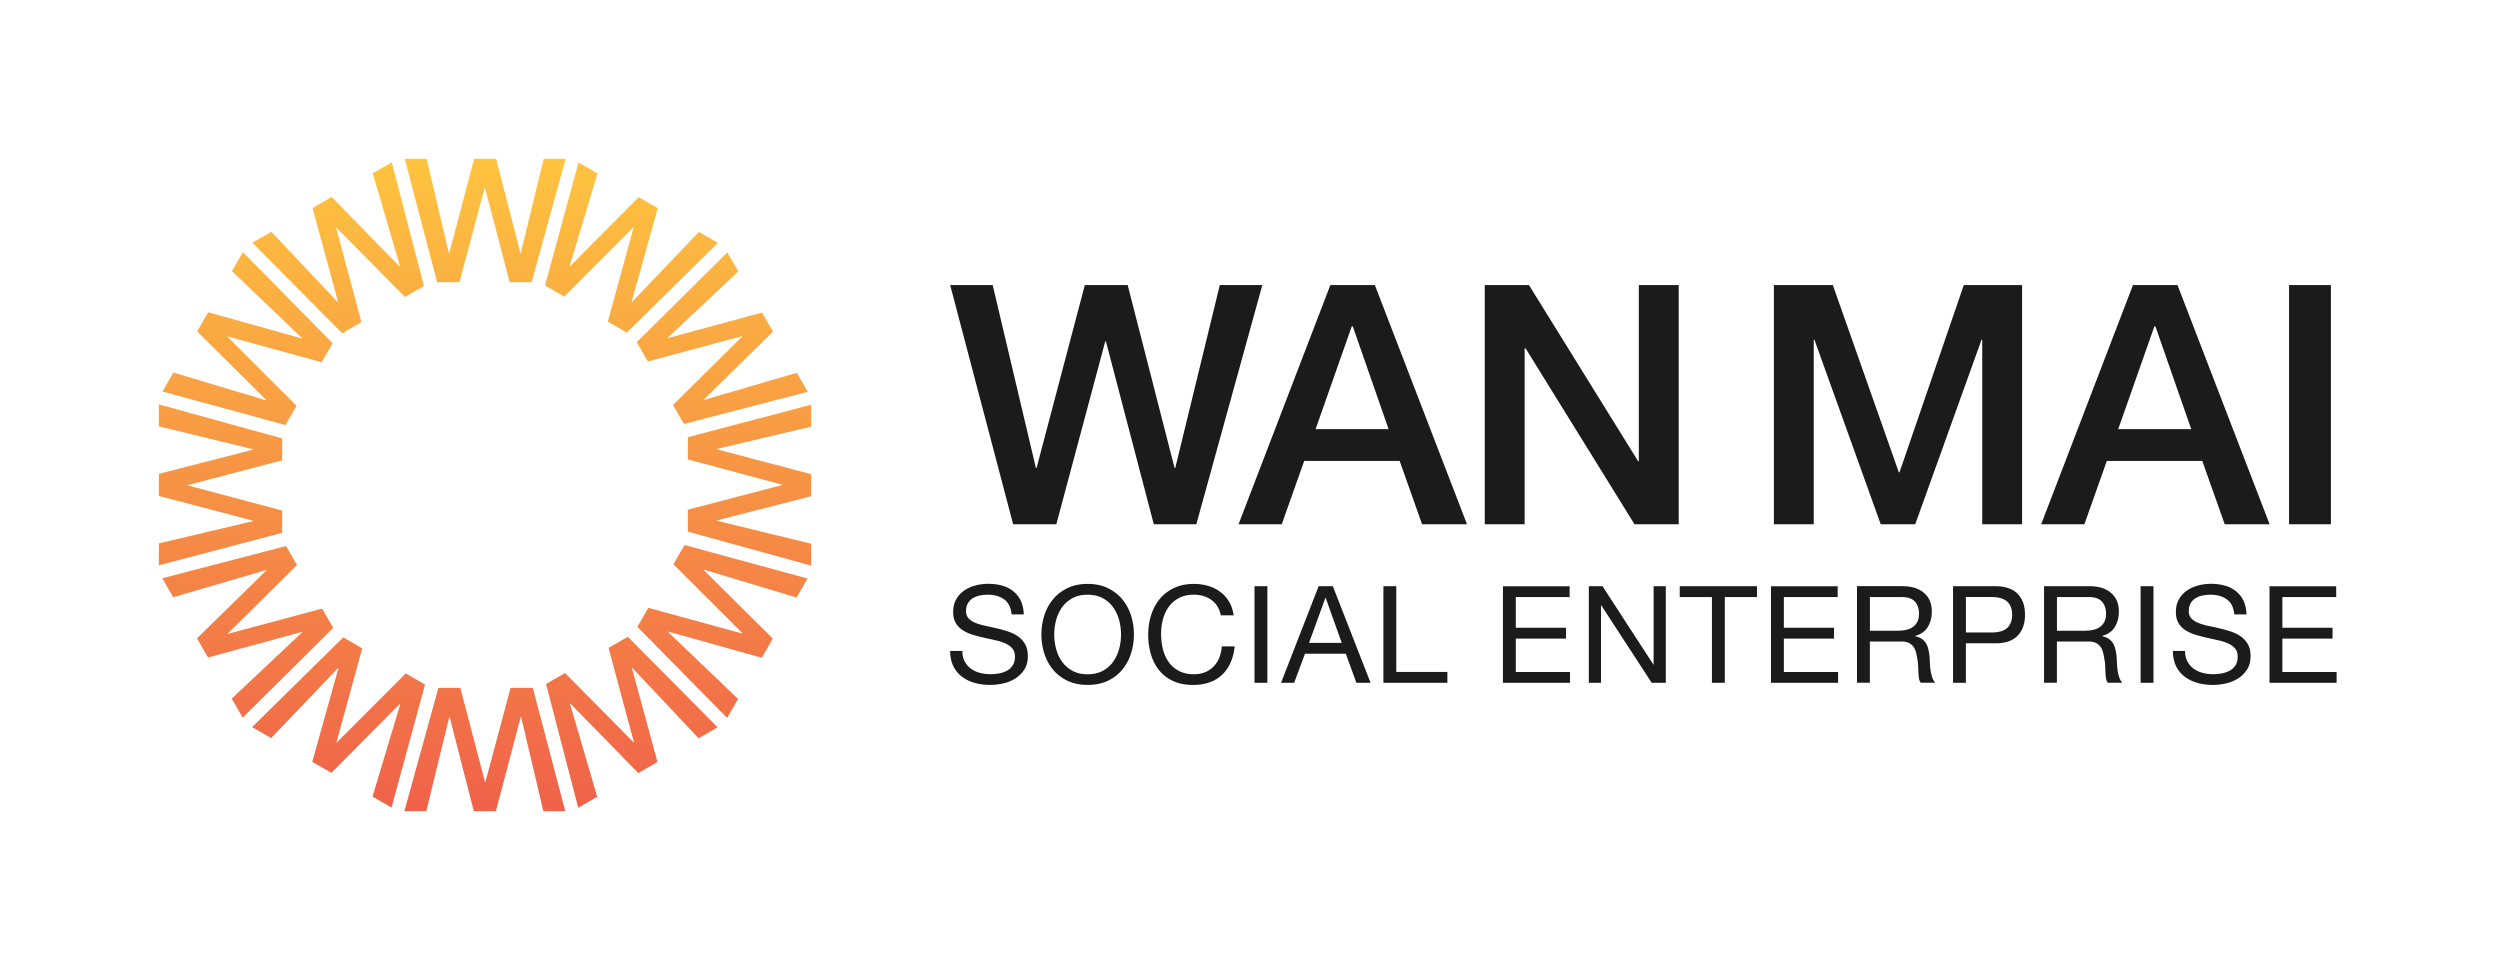 <svg xmlns="http://www.w3.org/2000/svg" width="1007" height="391" fill="none"><path fill="url(#a)" d="M176.09 113.66 163.02 64h8.83l8.97 37.97h.14L190.98 64h8.9l9.74 37.97h.14L219 64h8.83l-13.7 49.66h-8.83l-9.95-37.97h-.14l-10.15 37.97h-8.97Zm-30.5 16.09L135.4 91.79l.12-.07 27.6 27.91 7.65-4.42-12.97-49.85-7.65 4.42 10.98 37.51-.12.07-27.42-28.02-7.71 4.45 10.31 37.89-.12.07-26.75-28.4-7.65 4.42 36.15 36.47 7.77-4.49Zm-26.14 33.68-27.81-27.78.07-.12 37.86 10.37 4.42-7.65-36.15-36.69-4.42 7.65 28.26 27-.07.12-37.75-10.55-4.45 7.71 27.88 27.66-.07.12-37.37-11.22-4.42 7.65 49.54 13.5 4.49-7.77h-.01Zm-5.79 42.23-37.97-10.15v-.14l37.97-9.95v-8.83L64 162.89v8.83l37.97 9.25v.14L64 190.85v8.9l37.97 10.01v.14L64 218.87v8.83l49.66-13.08v-8.97.01Zm16.09 39.47-37.96 10.19-.07-.12 27.91-27.6-4.42-7.65-49.85 12.97 4.42 7.65 37.51-10.98.07.12-28.02 27.42 4.45 7.71 37.89-10.31.07.12-28.4 26.75 4.42 7.65 36.47-36.15-4.49-7.77Zm33.68 26.14-27.78 27.81-.12-.07 10.37-37.86-7.65-4.42-36.69 36.15 7.65 4.42 27-28.26.12.07-10.55 37.75 7.71 4.45 27.66-27.88.12.07-11.22 37.37 7.65 4.42 13.5-49.54-7.77-4.49v.01Zm42.23 5.8-10.15 37.97h-.14l-9.95-37.97h-8.83l-13.7 49.66h8.83l9.25-37.97h.14l9.74 37.97h8.9l10.01-37.97h.14l8.97 37.97h8.83l-13.08-49.66h-8.97.01Zm39.47-16.1 10.19 37.96-.12.07-27.6-27.91-7.65 4.42 12.96 49.85 7.65-4.42-10.98-37.51.12-.07 27.42 28.02 7.71-4.45-10.31-37.89.12-.07 26.75 28.4 7.65-4.42-36.15-36.47-7.77 4.49h.01Zm26.14-33.67 27.81 27.78-.07.12-37.86-10.37-4.42 7.65 36.15 36.69 4.42-7.65-28.26-27 .07-.12 37.75 10.55 4.45-7.71-27.88-27.66.07-.12 37.37 11.22 4.42-7.65-49.54-13.5-4.49 7.77h.01Zm55.46-55.45v-8.83l-49.66 13.08v8.97l37.97 10.15v.14l-37.97 9.95v8.83l49.66 13.7v-8.83l-37.97-9.25v-.14l37.97-9.74v-8.9l-37.97-10.01v-.14l37.97-8.97v-.01Zm-65.76-26.26 37.96-10.19.07.12-27.91 27.6 4.42 7.65 49.85-12.96-4.42-7.65-37.51 10.98-.07-.12 28.02-27.42-4.45-7.71-37.89 10.31-.07-.12 28.4-26.75-4.42-7.65-36.47 36.15 4.49 7.77v-.01Zm-33.67-26.14 27.78-27.81.12.07-10.37 37.86 7.65 4.42 36.69-36.15-7.65-4.42-27 28.26-.12-.07 10.55-37.75-7.71-4.45-27.66 27.88-.12-.07 11.22-37.37-7.65-4.42-13.5 49.54 7.77 4.49v-.01Z"/><path fill="#1B1B1B" d="M382.73 114.835h17.13l17.4 73.67h.27l19.43-73.67h17.27l18.89 73.67h.27l17.94-73.67h17.13l-26.58 96.33h-17.13l-19.29-73.67h-.27l-19.7 73.67h-17.4l-25.36-96.33Zm153.13 0h17.94l37.1 96.33h-18.08l-9.04-25.5h-38.45l-9.04 25.5h-17.4l36.97-96.33Zm-5.94 58.02h29.41l-14.44-41.42h-.4l-14.57 41.42Zm68.14-58.02h17.81l43.98 70.97h.27v-70.97h16.06v96.33h-17.81l-43.85-70.83h-.4v70.83h-16.06v-96.33Zm116.46 0h23.75l26.58 75.42h.27l25.9-75.42h23.48v96.33h-16.06v-74.34h-.27l-26.71 74.34h-13.9l-26.71-74.34h-.27v74.34h-16.06v-96.33Zm144.64 0h17.94l37.1 96.33h-18.08l-9.04-25.5h-38.45l-9.04 25.5h-17.4l36.97-96.33Zm-5.94 58.02h29.41l-14.44-41.42h-.4l-14.57 41.42Zm68.81-58.02h16.86v96.33h-16.86v-96.33Zm-517.56 126.6c-1.73-1.25-3.93-1.88-6.62-1.88-1.09 0-2.16.11-3.21.33-1.05.22-1.99.58-2.81 1.09-.82.51-1.47 1.19-1.96 2.04-.49.85-.74 1.92-.74 3.19 0 1.2.35 2.17 1.06 2.91.71.74 1.65 1.35 2.83 1.82 1.18.47 2.51.86 4 1.17 1.49.31 3 .65 4.55 1.01 1.54.36 3.06.79 4.55 1.28 1.49.49 2.82 1.15 4 1.99 1.18.84 2.12 1.89 2.83 3.16.71 1.27 1.06 2.87 1.06 4.79 0 2.07-.46 3.84-1.39 5.31-.93 1.47-2.12 2.67-3.57 3.59-1.45.93-3.08 1.6-4.88 2.02-1.8.42-3.59.63-5.37.63-2.18 0-4.24-.27-6.18-.82-1.94-.54-3.65-1.37-5.12-2.48-1.47-1.11-2.63-2.52-3.49-4.25-.85-1.72-1.28-3.77-1.28-6.13h4.9c0 1.63.32 3.04.95 4.22.64 1.18 1.47 2.15 2.51 2.91 1.04.76 2.24 1.33 3.62 1.69 1.38.36 2.8.54 4.25.54 1.16 0 2.33-.11 3.51-.33 1.18-.22 2.24-.59 3.19-1.12.94-.53 1.71-1.24 2.29-2.15.58-.91.87-2.07.87-3.49 0-1.34-.35-2.43-1.06-3.27-.71-.84-1.65-1.52-2.83-2.04-1.18-.53-2.52-.95-4-1.28-1.49-.33-3.01-.66-4.55-1.01s-3.06-.74-4.55-1.2c-1.49-.45-2.82-1.05-4-1.8a8.594 8.594 0 0 1-2.83-2.89c-.71-1.18-1.06-2.66-1.06-4.44 0-1.96.4-3.66 1.2-5.09.8-1.43 1.86-2.62 3.19-3.54 1.33-.93 2.83-1.62 4.52-2.07 1.69-.45 3.42-.68 5.2-.68 2 0 3.85.24 5.56.71 1.71.47 3.2 1.22 4.49 2.23a10.77 10.77 0 0 1 3.05 3.84c.74 1.54 1.15 3.39 1.23 5.53h-4.9c-.29-2.8-1.3-4.82-3.02-6.07l.01.03Zm16.18 6.48c.78-2.45 1.95-4.62 3.51-6.51 1.56-1.89 3.5-3.4 5.83-4.52 2.32-1.13 5.03-1.69 8.12-1.69 3.09 0 5.79.56 8.12 1.69 2.32 1.13 4.27 2.63 5.83 4.52 1.56 1.89 2.73 4.06 3.51 6.51.78 2.45 1.17 5 1.17 7.65 0 2.65-.39 5.2-1.17 7.65-.78 2.45-1.95 4.62-3.51 6.51-1.56 1.89-3.5 3.39-5.83 4.49-2.32 1.11-5.03 1.66-8.12 1.66-3.09 0-5.79-.55-8.12-1.66-2.32-1.11-4.27-2.61-5.83-4.49-1.56-1.89-2.73-4.06-3.51-6.51-.78-2.45-1.17-5-1.17-7.65 0-2.65.39-5.2 1.17-7.65Zm4.76 13.46c.51 1.91 1.31 3.62 2.4 5.15 1.09 1.53 2.49 2.75 4.19 3.68 1.71.93 3.74 1.39 6.1 1.39 2.36 0 4.39-.46 6.1-1.39 1.71-.93 3.11-2.15 4.19-3.68 1.09-1.53 1.89-3.24 2.4-5.15.51-1.91.76-3.84.76-5.8s-.25-3.89-.76-5.8c-.51-1.91-1.31-3.62-2.4-5.15-1.09-1.53-2.49-2.75-4.19-3.68-1.71-.93-3.74-1.39-6.1-1.39-2.36 0-4.39.46-6.1 1.39-1.71.93-3.11 2.15-4.19 3.68-1.09 1.53-1.89 3.24-2.4 5.15-.51 1.91-.76 3.84-.76 5.8s.25 3.89.76 5.8Zm62.51-19.75c-1.98-1.38-4.33-2.07-7.05-2.07-2.32 0-4.31.44-5.96 1.31a11.87 11.87 0 0 0-4.09 3.51c-1.07 1.47-1.86 3.15-2.37 5.04-.51 1.89-.76 3.85-.76 5.88 0 2.22.25 4.31.76 6.29.51 1.98 1.3 3.7 2.37 5.18 1.07 1.47 2.44 2.64 4.11 3.51 1.67.87 3.67 1.31 5.99 1.31 1.71 0 3.22-.28 4.55-.84 1.33-.56 2.47-1.34 3.43-2.34.96-1 1.72-2.19 2.26-3.57.54-1.38.87-2.87.98-4.47h5.18c-.51 4.9-2.2 8.72-5.07 11.44-2.87 2.72-6.79 4.09-11.77 4.09-3.01 0-5.65-.52-7.9-1.55-2.25-1.04-4.12-2.46-5.61-4.28-1.49-1.82-2.61-3.96-3.35-6.43-.74-2.47-1.12-5.12-1.12-7.95s.4-5.49 1.2-7.98c.8-2.49 1.97-4.66 3.51-6.51 1.54-1.85 3.47-3.31 5.77-4.39 2.31-1.07 4.95-1.61 7.93-1.61 2.03 0 3.96.27 5.77.82 1.82.54 3.43 1.34 4.85 2.4 1.42 1.05 2.6 2.37 3.54 3.95s1.56 3.4 1.85 5.48h-5.18c-.58-2.76-1.86-4.83-3.84-6.21l.02-.01Zm22.58-5.5v38.9h-5.18v-38.9h5.18Zm26.37 0 15.2 38.9h-5.72l-4.25-11.71h-16.45l-4.36 11.71h-5.28l15.14-38.9h5.72Zm3.59 22.82-6.48-18.14h-.11l-6.59 18.14h13.18Zm21.96-22.82v34.54h20.59v4.36h-25.77v-38.9h5.18Zm69.83 0v4.36h-21.68v12.37h20.21v4.36h-20.21v13.46h21.84v4.36h-27.02v-38.9h26.86v-.01Zm13.24 0 20.48 31.54h.11v-31.54h4.9v38.9h-5.67l-20.32-31.21h-.11v31.21h-4.9v-38.9h5.51Zm31.11 4.36v-4.36h31.11v4.36h-12.96v34.54h-5.18v-34.54H676.6Zm63.62-4.36v4.36h-21.68v12.37h20.21v4.36h-20.21v13.46h21.84v4.36h-27.02v-38.9h26.86v-.01Zm26.1 0c3.7 0 6.6.91 8.69 2.72 2.09 1.82 3.13 4.3 3.13 7.46 0 2.36-.54 4.43-1.61 6.21-1.07 1.78-2.79 3-5.15 3.65v.11c1.13.22 2.04.58 2.75 1.09.71.51 1.27 1.12 1.69 1.82.42.71.73 1.5.93 2.37.2.87.35 1.78.46 2.72.07.94.13 1.91.16 2.89.04.98.13 1.94.27 2.89.14.94.35 1.84.63 2.7.27.85.68 1.61 1.23 2.26h-5.77c-.36-.4-.61-.94-.74-1.63s-.21-1.46-.25-2.32c-.04-.85-.07-1.77-.11-2.75-.04-.98-.15-1.94-.33-2.89-.15-.94-.33-1.84-.54-2.7-.22-.85-.56-1.6-1.04-2.23-.47-.64-1.09-1.14-1.85-1.53-.76-.38-1.78-.57-3.05-.57h-12.64v16.61H748v-38.9h18.3l.02.02Zm1.09 17.65c1.09-.18 2.04-.53 2.86-1.06a5.8 5.8 0 0 0 1.96-2.12c.49-.89.74-2.04.74-3.46 0-1.96-.54-3.56-1.63-4.79-1.09-1.24-2.85-1.85-5.28-1.85H753.2v13.57h10.79c1.2 0 2.34-.09 3.43-.27l-.01-.02Zm36.33-17.65c3.92 0 6.89 1.01 8.91 3.02 2.02 2.02 3.02 4.84 3.02 8.47 0 3.63-1.01 6.47-3.02 8.5-2.02 2.03-4.98 3.03-8.91 3h-11.88v15.91h-5.18v-38.9h17.06Zm-1.74 18.63c2.94.04 5.09-.56 6.46-1.8 1.36-1.23 2.04-3.01 2.04-5.34s-.68-4.09-2.04-5.31c-1.36-1.22-3.51-1.83-6.46-1.83h-10.13v14.27H802v.01Zm39.66-18.63c3.7 0 6.6.91 8.69 2.72 2.09 1.82 3.13 4.3 3.13 7.46 0 2.36-.54 4.43-1.61 6.21-1.07 1.78-2.79 3-5.15 3.65v.11c1.13.22 2.04.58 2.75 1.09.71.51 1.27 1.12 1.69 1.82.42.71.73 1.5.93 2.37.2.87.35 1.78.46 2.72.07.94.13 1.91.16 2.89.04.98.13 1.94.27 2.89.14.94.35 1.84.63 2.7.27.85.68 1.61 1.23 2.26h-5.77c-.36-.4-.61-.94-.74-1.63s-.21-1.46-.25-2.32c-.04-.85-.07-1.77-.11-2.75-.04-.98-.15-1.94-.33-2.89-.15-.94-.33-1.84-.54-2.7-.22-.85-.56-1.6-1.04-2.23-.47-.64-1.09-1.14-1.85-1.53-.76-.38-1.78-.57-3.05-.57h-12.64v16.61h-5.18v-38.9h18.3l.02.02Zm1.09 17.65c1.09-.18 2.04-.53 2.86-1.06a5.8 5.8 0 0 0 1.96-2.12c.49-.89.74-2.04.74-3.46 0-1.96-.54-3.56-1.63-4.79-1.09-1.24-2.85-1.85-5.28-1.85h-12.86v13.57h10.79c1.2 0 2.34-.09 3.43-.27l-.01-.02Zm24.67-17.65v38.9h-5.18v-38.9h5.18Zm29.56 5.31c-1.73-1.25-3.93-1.88-6.62-1.88-1.09 0-2.16.11-3.21.33-1.05.22-1.99.58-2.81 1.09-.82.51-1.47 1.19-1.96 2.04-.49.85-.74 1.92-.74 3.19 0 1.2.35 2.17 1.06 2.91.71.74 1.65 1.35 2.83 1.82 1.18.47 2.51.86 4 1.17 1.49.31 3 .65 4.55 1.01 1.54.36 3.06.79 4.55 1.28 1.49.49 2.82 1.15 4 1.99 1.18.84 2.12 1.89 2.83 3.16.71 1.27 1.06 2.87 1.06 4.79 0 2.07-.46 3.84-1.39 5.31-.93 1.47-2.12 2.67-3.57 3.59-1.45.93-3.08 1.6-4.88 2.02-1.8.42-3.59.63-5.37.63-2.18 0-4.24-.27-6.18-.82-1.94-.54-3.65-1.37-5.12-2.48-1.47-1.11-2.63-2.52-3.49-4.25-.85-1.72-1.28-3.77-1.28-6.13h4.9c0 1.63.32 3.04.95 4.22.64 1.18 1.47 2.15 2.51 2.91 1.04.76 2.24 1.33 3.62 1.69 1.38.36 2.8.54 4.25.54 1.16 0 2.33-.11 3.51-.33 1.18-.22 2.24-.59 3.19-1.12.94-.53 1.71-1.24 2.29-2.15.58-.91.87-2.07.87-3.49 0-1.34-.35-2.43-1.06-3.27-.71-.84-1.65-1.52-2.83-2.04-1.18-.53-2.52-.95-4-1.28-1.49-.33-3.01-.66-4.55-1.01s-3.06-.74-4.55-1.2c-1.49-.45-2.82-1.05-4-1.8a8.594 8.594 0 0 1-2.83-2.89c-.71-1.18-1.06-2.66-1.06-4.44 0-1.96.4-3.66 1.2-5.09.8-1.43 1.86-2.62 3.19-3.54 1.33-.93 2.83-1.62 4.52-2.07 1.69-.45 3.42-.68 5.2-.68 2 0 3.85.24 5.56.71 1.71.47 3.2 1.22 4.49 2.23a10.77 10.77 0 0 1 3.05 3.84c.74 1.54 1.15 3.39 1.23 5.53h-4.9c-.29-2.8-1.3-4.82-3.02-6.07l.01.03Zm44.04-5.31v4.36h-21.68v12.37h20.21v4.36h-20.21v13.46h21.84v4.36h-27.02v-38.9h26.86v-.01Z"/><defs><linearGradient id="a" x1="195.36" x2="195.36" y1="60.18" y2="336.94" gradientUnits="userSpaceOnUse"><stop stop-color="#FEC53F"/><stop offset="1" stop-color="#EF5E4A"/></linearGradient></defs></svg>